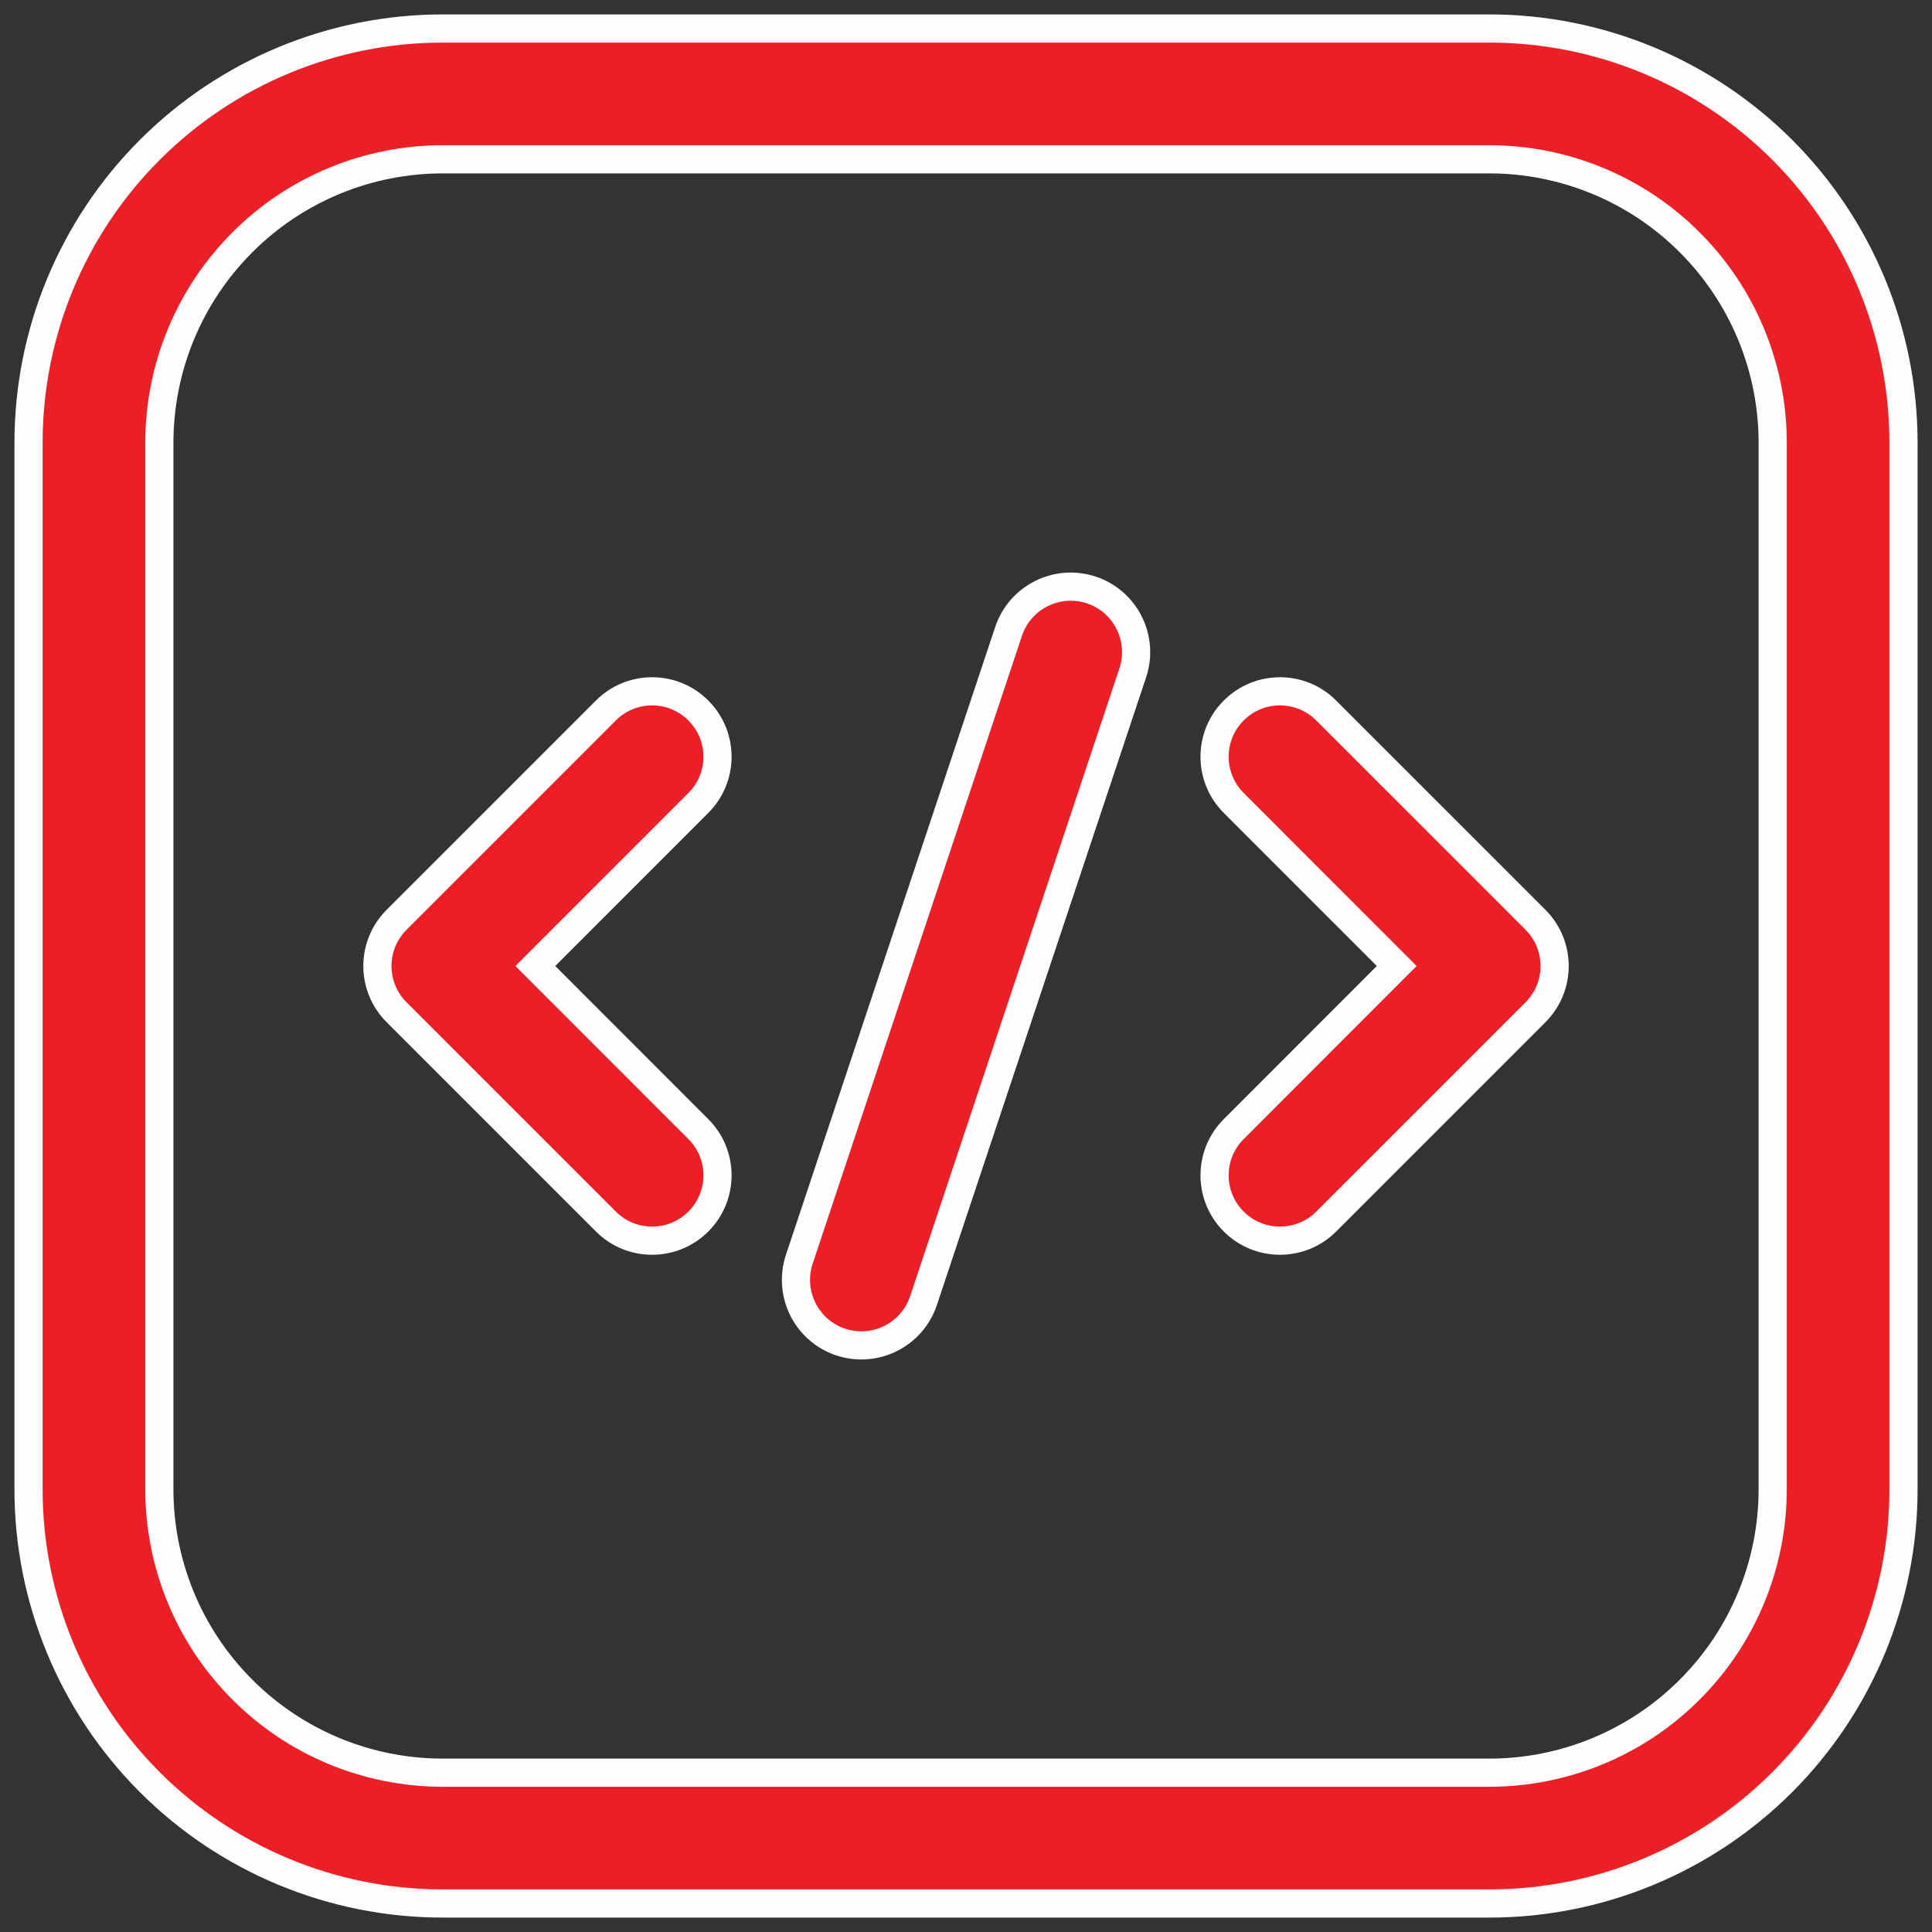 <svg xmlns="http://www.w3.org/2000/svg" fill="none" viewBox="0 0 48 48" height="48" width="48">
<rect x="0" y="0" width="48" height="48" fill="#333333" stroke="none"/>
<path stroke-width="0.7" stroke="#FDFDFD" fill="#EC1F26" d="M47.292 11C47.292 8.27 46.209 5.653 44.279 3.722C42.348 1.792 39.731 0.708 37.001 0.708H11.001C8.271 0.708 5.653 1.792 3.723 3.722C1.792 5.653 0.709 8.27 0.709 11V37C0.709 39.73 1.792 42.347 3.723 44.278C5.653 46.209 8.271 47.292 11.001 47.292H37.001C39.731 47.292 42.348 46.209 44.279 44.278C46.209 42.347 47.292 39.73 47.292 37V11ZM44.042 11V37C44.042 38.868 43.301 40.66 41.98 41.979C40.66 43.301 38.868 44.042 37.001 44.042H11.001C9.133 44.042 7.341 43.301 6.022 41.979C4.7 40.66 3.959 38.868 3.959 37V11C3.959 9.133 4.7 7.341 6.022 6.021C7.341 4.699 9.133 3.958 11.001 3.958H37.001C38.868 3.958 40.66 4.699 41.98 6.021C43.301 7.341 44.042 9.133 44.042 11Z" clip-rule="evenodd" fill-rule="evenodd"></path>
<path stroke-width="0.7" stroke="#FDFDFD" fill="#EC1F26" d="M25.058 15.687L19.858 31.287C19.577 32.138 20.036 33.059 20.887 33.343C21.739 33.625 22.66 33.165 22.944 32.314L28.144 16.714C28.425 15.862 27.966 14.941 27.114 14.658C26.263 14.376 25.342 14.835 25.058 15.687Z" clip-rule="evenodd" fill-rule="evenodd"></path>
<path stroke-width="0.7" stroke="#FDFDFD" fill="#EC1F26" d="M30.652 19.949L34.701 24L30.652 28.052C30.017 28.685 30.017 29.716 30.652 30.349C31.285 30.983 32.316 30.983 32.949 30.349L38.149 25.149C38.783 24.514 38.783 23.487 38.149 22.852L32.949 17.652C32.316 17.017 31.285 17.017 30.652 17.652C30.017 18.285 30.017 19.316 30.652 19.949Z" clip-rule="evenodd" fill-rule="evenodd"></path>
<path stroke-width="0.7" stroke="#FDFDFD" fill="#EC1F26" d="M15.053 17.652L9.853 22.852C9.218 23.487 9.218 24.514 9.853 25.149L15.053 30.349C15.686 30.983 16.717 30.983 17.35 30.349C17.985 29.716 17.985 28.685 17.35 28.052L13.3 24L17.35 19.949C17.985 19.316 17.985 18.285 17.35 17.652C16.717 17.017 15.686 17.017 15.053 17.652Z" clip-rule="evenodd" fill-rule="evenodd"></path>
</svg>
